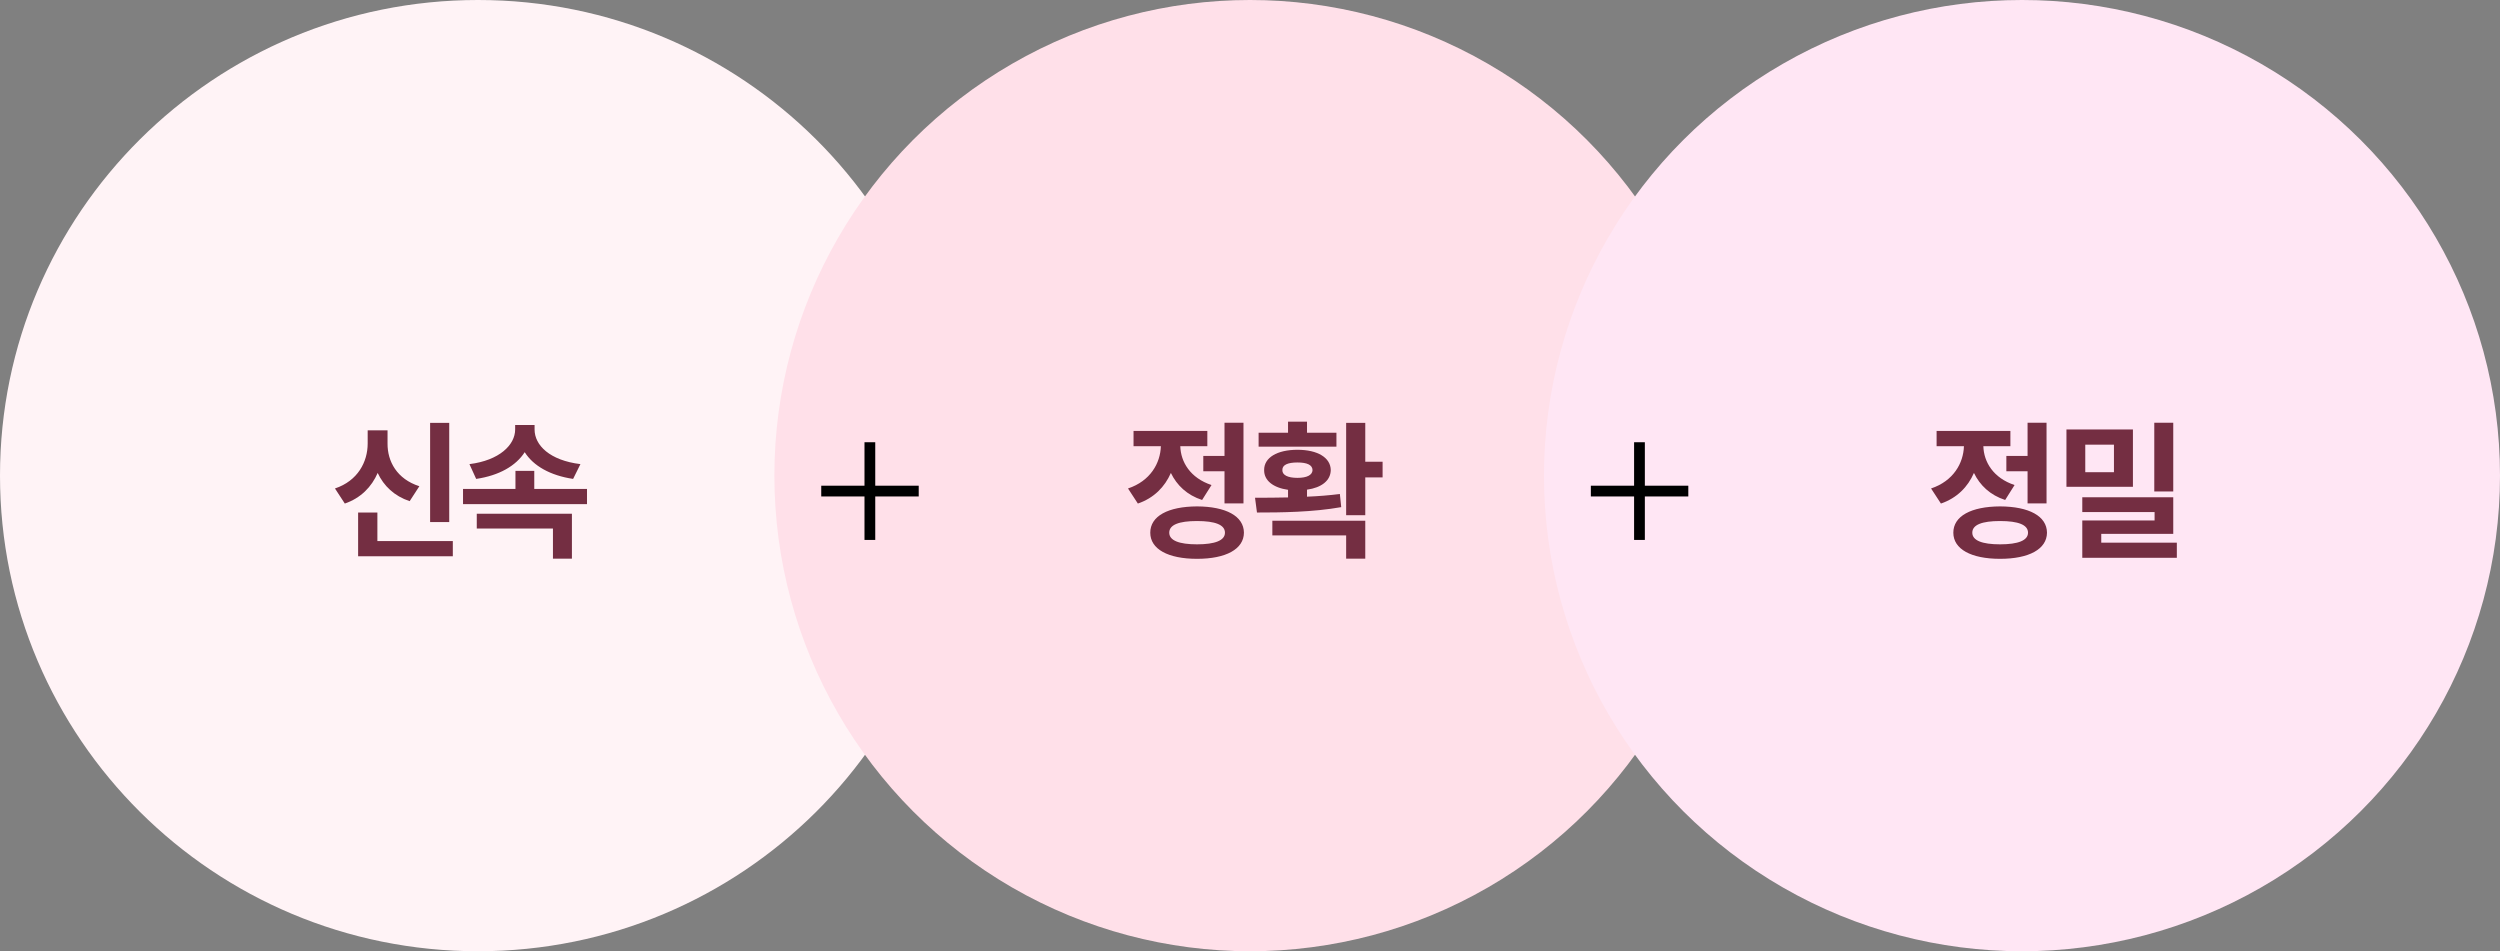 <svg width="523" height="199" viewBox="0 0 523 199" fill="none" xmlns="http://www.w3.org/2000/svg">
<rect x="0" y="0" width="523" height="199" fill="#808080" stroke="none"/>
<path d="M200 99.5C200 154.452 155.228 199 100 199C44.772 199 0 154.452 0 99.5C0 44.548 44.772 0 100 0C155.228 0 200 44.548 200 99.5Z" fill="#FFF3F6"/>
<g style="mix-blend-mode:multiply">
<circle cx="261.5" cy="99.5" r="99.5" fill="#FFE0E9"/>
</g>
<g style="mix-blend-mode:multiply">
<ellipse cx="423" cy="99.5" rx="100" ry="99.5" fill="#FFE6F4"/>
</g>
<path d="M93.98 88.469V109.219H89.98V88.469H93.98ZM94.73 113.188V116.375H74.918V107.219H78.949V113.188H94.73ZM81.074 92.781C81.043 96.531 83.043 100.219 87.73 101.719L85.699 104.844C82.496 103.781 80.277 101.656 79.011 98.938C77.746 101.859 75.464 104.203 72.136 105.344L70.074 102.188C74.855 100.594 76.918 96.625 76.918 92.781V90.031H81.074V92.781ZM122.801 102.281V105.469H96.864V102.281H107.833V98.5H111.77V102.281H122.801ZM111.833 89.844C111.833 93.156 115.02 96.312 121.426 97.094L119.895 100.188C115.098 99.469 111.567 97.453 109.77 94.594C107.942 97.453 104.411 99.484 99.614 100.188L98.207 97.094C104.489 96.312 107.77 93.062 107.77 89.844V88.906H111.833V89.844ZM119.645 107.469V116.875H115.676V110.562H99.739V107.469H119.645Z" fill="#742E42"/>
<path d="M260.136 88.438V105.312H256.167V98.594H251.73V95.375H256.167V88.438H260.136ZM250.417 105.938C256.48 105.969 260.199 107.969 260.23 111.438C260.199 114.875 256.48 116.906 250.417 116.906C244.355 116.906 240.636 114.875 240.636 111.438C240.636 107.969 244.355 105.969 250.417 105.938ZM250.417 109C246.636 109 244.605 109.781 244.605 111.438C244.605 113.062 246.636 113.875 250.417 113.875C254.199 113.875 256.261 113.062 256.261 111.438C256.261 109.781 254.199 109 250.417 109ZM252.574 90.156V93.344H246.917C247.011 96.656 249.011 100 253.449 101.469L251.48 104.594C248.339 103.578 246.183 101.516 244.949 98.938C243.683 101.844 241.417 104.188 238.042 105.344L235.98 102.188C240.652 100.625 242.746 96.906 242.855 93.344H237.136V90.156H252.574ZM285.614 88.469V96.594H289.239V99.875H285.614V107.781H281.614V88.469H285.614ZM262.551 104.125C264.629 104.125 267.004 104.125 269.458 104.062V102.469C266.364 102.031 264.426 100.531 264.458 98.344C264.426 95.719 267.208 94.094 271.426 94.094C275.614 94.094 278.364 95.719 278.395 98.344C278.364 100.531 276.473 102.016 273.426 102.438V103.906C275.77 103.812 278.098 103.625 280.301 103.344L280.583 106.094C274.583 107.156 267.989 107.219 262.958 107.219L262.551 104.125ZM285.614 108.938V116.875H281.614V112H266.176V108.938H285.614ZM279.583 90.531V93.438H263.301V90.531H269.458V88.219H273.426V90.531H279.583ZM271.426 96.75C269.395 96.75 268.239 97.25 268.27 98.344C268.239 99.375 269.395 99.969 271.426 99.969C273.426 99.969 274.551 99.375 274.583 98.344C274.551 97.25 273.426 96.75 271.426 96.75Z" fill="#742E42"/>
<path d="M428.136 88.438V105.312H424.167V98.594H419.73V95.375H424.167V88.438H428.136ZM418.417 105.938C424.48 105.969 428.199 107.969 428.23 111.438C428.199 114.875 424.48 116.906 418.417 116.906C412.355 116.906 408.636 114.875 408.636 111.438C408.636 107.969 412.355 105.969 418.417 105.938ZM418.417 109C414.636 109 412.605 109.781 412.605 111.438C412.605 113.062 414.636 113.875 418.417 113.875C422.199 113.875 424.261 113.062 424.261 111.438C424.261 109.781 422.199 109 418.417 109ZM420.574 90.156V93.344H414.917C415.011 96.656 417.011 100 421.449 101.469L419.48 104.594C416.339 103.578 414.183 101.516 412.949 98.938C411.683 101.844 409.417 104.188 406.042 105.344L403.98 102.188C408.652 100.625 410.746 96.906 410.855 93.344H405.136V90.156H420.574ZM446.208 89.844V101.844H432.301V89.844H446.208ZM436.239 93.031V98.781H442.239V93.031H436.239ZM454.645 88.438V102.812H450.676V88.438H454.645ZM454.645 104.031V111.688H439.583V113.531H455.395V116.688H435.614V108.875H450.739V107.125H435.614V104.031H454.645Z" fill="#742E42"/>
<path d="M341.852 112.953V103.859H332.805V101.609H341.852V92.516H344.102V101.609H353.195V103.859H344.102V112.953H341.852Z" fill="black"/>
<path d="M180.852 112.953V103.859H171.805V101.609H180.852V92.516H183.102V101.609H192.195V103.859H183.102V112.953H180.852Z" fill="black"/>
</svg>
